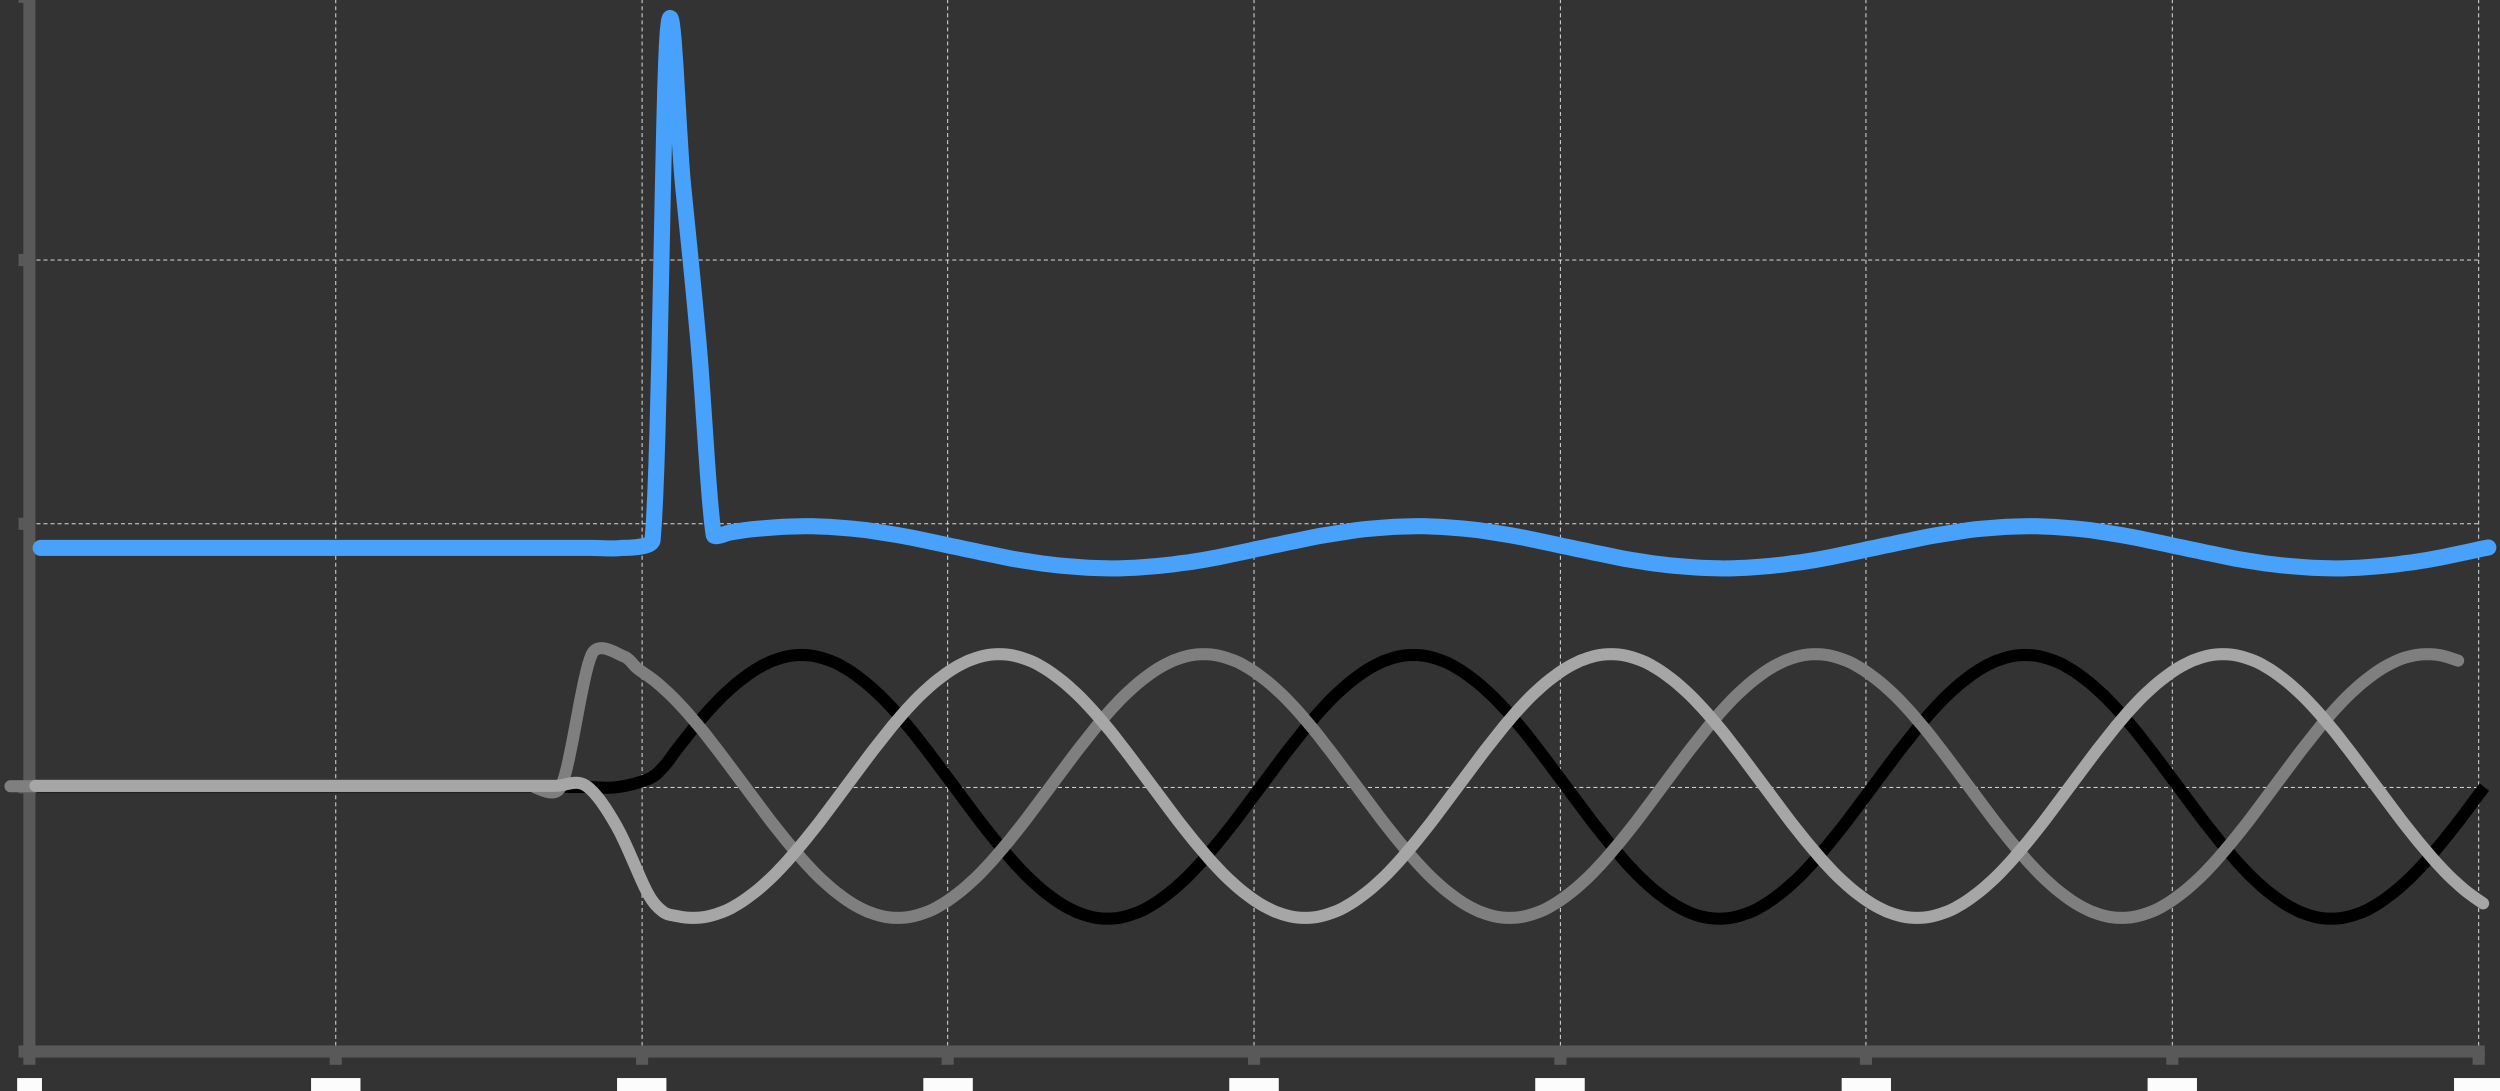<?xml version="1.0" encoding="UTF-8" standalone="no"?>
<!DOCTYPE svg PUBLIC "-//W3C//DTD SVG 1.1//EN" "http://www.w3.org/Graphics/SVG/1.1/DTD/svg11.dtd">
<svg width="100%" height="100%" viewBox="0 0 621 271" version="1.1" xmlns="http://www.w3.org/2000/svg" xmlns:xlink="http://www.w3.org/1999/xlink" xml:space="preserve" xmlns:serif="http://www.serif.com/" style="fill-rule:evenodd;clip-rule:evenodd;stroke-linejoin:round;stroke-miterlimit:10;">
    <rect x="0" y="0" width="621" height="271" fill="#333333" stroke="none"/>
    <g>
        <g>
            <g>
                <path d="M7.3,-131.9L615.7,-131.9M7.3,-66.3L615.7,-66.3M7.3,-0.8L615.7,-0.8M7.3,64.6L615.7,64.6M7.3,130.1L615.7,130.1M7.3,195.6L615.7,195.6" style="fill:none;fill-rule:nonzero;stroke:rgb(217,217,217);stroke-width:0.25px;stroke-dasharray:1,0.75;"/>
                <path d="M615.7,-164.7L615.7,261.2M539.6,-164.7L539.6,261.2M463.5,-164.7L463.5,261.2M387.6,-164.7L387.6,261.2M311.5,-164.7L311.5,261.2M235.4,-164.7L235.4,261.2M159.5,-164.7L159.5,261.2M83.4,-164.7L83.4,261.2" style="fill:none;fill-rule:nonzero;stroke:rgb(217,217,217);stroke-width:0.25px;stroke-dasharray:1,0.75;"/>
                <path d="M7.3,261.2L7.3,-164.7" style="fill:none;fill-rule:nonzero;stroke:rgb(89,89,89);stroke-width:3px;"/>
                <path d="M4.6,-131.9L7.3,-131.9M4.6,-66.3L7.3,-66.3M4.6,-0.8L7.3,-0.8M4.6,64.6L7.3,64.6M4.6,130.1L7.3,130.1M4.6,195.6L7.3,195.6M4.6,261.2L7.3,261.2" style="fill:none;fill-rule:nonzero;stroke:rgb(89,89,89);stroke-width:3px;"/>
                <path d="M7.3,261.2L617.2,261.2" style="fill:none;fill-rule:nonzero;stroke:rgb(89,89,89);stroke-width:3px;"/>
                <path d="M615.7,261.2L615.7,264.5M539.6,261.2L539.6,264.5M463.5,261.2L463.5,264.5M387.6,261.2L387.6,264.5M311.5,261.2L311.5,264.5M235.4,261.2L235.4,264.5M159.5,261.2L159.5,264.5M83.4,261.2L83.4,264.5M7.3,261.2L7.3,264.5" style="fill:white;fill-opacity:0.88;fill-rule:nonzero;"/>
                <path d="M615.7,261.2L615.7,264.5M539.6,261.2L539.6,264.5M463.5,261.2L463.5,264.5M387.6,261.2L387.6,264.5M311.5,261.2L311.5,264.5M235.4,261.2L235.4,264.5M159.5,261.2L159.5,264.5M83.4,261.2L83.4,264.5M7.3,261.2L7.3,264.5" style="fill:none;fill-rule:nonzero;stroke:rgb(89,89,89);stroke-width:3px;"/>
                <rect x="4.3" y="267.8" width="6.1" height="12.3" style="fill:white;fill-opacity:0.88;"/>
                <rect x="77.3" y="267.8" width="12.2" height="12.3" style="fill:white;fill-opacity:0.88;"/>
                <rect x="153.3" y="267.8" width="12.2" height="12.3" style="fill:white;fill-opacity:0.88;"/>
                <rect x="229.4" y="267.8" width="12.2" height="12.3" style="fill:white;fill-opacity:0.88;"/>
                <rect x="305.4" y="267.8" width="12.2" height="12.3" style="fill:white;fill-opacity:0.88;"/>
                <rect x="381.4" y="267.8" width="12.2" height="12.3" style="fill:white;fill-opacity:0.88;"/>
                <rect x="457.5" y="267.8" width="12.2" height="12.3" style="fill:white;fill-opacity:0.88;"/>
                <rect x="533.5" y="267.8" width="12.2" height="12.3" style="fill:white;fill-opacity:0.88;"/>
                <rect x="609.6" y="267.8" width="12.2" height="12.3" style="fill:white;fill-opacity:0.88;"/>
                <g>
                    <path d="M10.1,136.1L146.9,136.1C149.4,136.1 152,136.4 154.5,136.1C154.7,136.1 161.9,136.2 162.1,134.2C164,112.8 164.6,22.3 165.9,7.6C167.2,-7 168.4,33.4 169.7,46.3C171,59.2 172.2,70.6 173.5,85C174.8,99.4 176,125 177.3,132.9C177.4,133.8 180.9,132.3 181.1,132.3C182.4,132.1 183.6,131.9 184.9,131.7C186.2,131.5 187.4,131.4 188.7,131.3C190,131.2 191.2,131.1 192.5,131C193.8,130.9 195,130.8 196.3,130.8C197.6,130.8 198.8,130.7 200.1,130.7C201.4,130.7 202.6,130.7 203.9,130.8C205.2,130.8 206.4,130.9 207.7,131C209,131.1 210.2,131.2 211.5,131.3C212.8,131.4 214,131.6 215.3,131.7C216.6,131.9 217.8,132.1 219.1,132.3C220.4,132.5 221.6,132.7 222.9,132.9C224.2,133.1 225.4,133.4 226.7,133.6C228,133.9 229.2,134.1 230.5,134.4C231.8,134.7 233,134.9 234.3,135.2C235.6,135.5 236.8,135.8 238.1,136C239.4,136.3 240.6,136.6 241.9,136.8C243.2,137.1 244.4,137.4 245.7,137.6C247,137.9 248.2,138.1 249.5,138.4C250.8,138.7 252,138.9 253.3,139.1C254.6,139.3 255.8,139.5 257.1,139.7C258.4,139.9 259.6,140.1 260.9,140.2C262.2,140.4 263.4,140.5 264.7,140.6C266,140.7 267.2,140.8 268.5,140.9C269.8,141 271,141.1 272.3,141.1C273.6,141.1 274.8,141.2 276.1,141.2C277.4,141.2 278.6,141.2 279.9,141.1C281.2,141.1 282.4,141 283.7,140.9C285,140.8 286.2,140.7 287.5,140.6C288.8,140.5 290,140.3 291.3,140.2C292.6,140 293.8,139.8 295.1,139.7C296.4,139.5 297.6,139.3 298.9,139.1C300.2,138.9 301.4,138.6 302.7,138.4C304,138.1 305.2,137.9 306.5,137.6C307.8,137.3 309,137.1 310.3,136.8C311.6,136.5 312.8,136.2 314.1,136C315.4,135.7 316.6,135.4 317.9,135.2C319.2,134.9 320.4,134.6 321.7,134.4C323,134.1 324.2,133.9 325.5,133.6C326.8,133.3 328,133.1 329.3,132.9C330.6,132.7 331.8,132.5 333.1,132.3C334.4,132.1 335.6,131.9 336.9,131.7C338.2,131.5 339.4,131.4 340.7,131.3C342,131.2 343.2,131.1 344.5,131C345.8,130.9 347,130.8 348.3,130.8C349.6,130.8 350.8,130.7 352.1,130.7C353.4,130.7 354.6,130.7 355.9,130.8C357.2,130.8 358.4,130.9 359.7,131C361,131.1 362.2,131.2 363.5,131.3C364.8,131.4 366,131.6 367.3,131.7C368.6,131.9 369.8,132.1 371.1,132.3C372.4,132.5 373.6,132.7 374.9,132.9C376.2,133.1 377.4,133.4 378.7,133.6C380,133.9 381.2,134.1 382.5,134.4C383.8,134.7 385,134.9 386.3,135.2C387.6,135.5 388.8,135.8 390.1,136C391.4,136.3 392.6,136.6 393.9,136.8C395.2,137.1 396.4,137.4 397.7,137.6C399,137.9 400.2,138.1 401.5,138.4C402.8,138.7 404,138.9 405.3,139.1C406.6,139.3 407.8,139.5 409.1,139.7C410.4,139.9 411.6,140.1 412.9,140.2C414.2,140.4 415.4,140.5 416.7,140.6C418,140.7 419.2,140.8 420.5,140.9C421.8,141 423,141.1 424.3,141.1C425.6,141.1 426.8,141.2 428.1,141.2C429.4,141.2 430.6,141.2 431.9,141.1C433.2,141.1 434.4,141 435.7,140.9C437,140.8 438.2,140.7 439.5,140.6C440.8,140.5 442,140.3 443.3,140.2C444.6,140 445.8,139.8 447.1,139.7C448.4,139.5 449.6,139.3 450.9,139.1C452.2,138.9 453.4,138.6 454.7,138.4C456,138.1 457.2,137.9 458.5,137.6C459.8,137.3 461,137.1 462.3,136.8C463.6,136.5 464.8,136.2 466.1,136C467.4,135.7 468.6,135.4 469.9,135.2C471.2,134.9 472.4,134.6 473.7,134.4C475,134.1 476.2,133.9 477.5,133.6C478.8,133.3 480,133.1 481.3,132.9C482.6,132.7 483.8,132.5 485.1,132.3C486.4,132.1 487.6,131.9 488.9,131.7C490.2,131.5 491.4,131.4 492.7,131.3C494,131.2 495.2,131.1 496.5,131C497.8,130.9 499,130.8 500.3,130.8C501.6,130.8 502.8,130.7 504.1,130.7C505.4,130.7 506.6,130.7 507.9,130.8C509.2,130.8 510.4,130.9 511.7,131C513,131.1 514.2,131.2 515.5,131.3C516.8,131.4 518,131.6 519.3,131.7C520.6,131.9 521.8,132.1 523.1,132.3C524.4,132.5 525.6,132.7 526.9,132.9C528.2,133.1 529.4,133.4 530.7,133.6C532,133.9 533.2,134.1 534.5,134.4C535.8,134.7 537,134.9 538.3,135.2C539.6,135.5 540.8,135.8 542.1,136C543.4,136.3 544.6,136.6 545.9,136.8C547.2,137.1 548.4,137.4 549.7,137.6C551,137.9 552.2,138.1 553.5,138.4C554.8,138.7 556,138.9 557.3,139.1C558.6,139.3 559.8,139.5 561.1,139.7C562.4,139.9 563.6,140.1 564.9,140.2C566.2,140.4 567.4,140.5 568.7,140.6C570,140.7 571.2,140.8 572.5,140.9C573.8,141 575,141.1 576.3,141.1C577.6,141.1 578.8,141.2 580.1,141.2C581.4,141.2 582.6,141.2 583.9,141.1C585.2,141.1 586.4,141 587.7,140.9C589,140.8 590.2,140.7 591.5,140.6C592.8,140.5 594,140.3 595.3,140.2C596.6,140 597.8,139.8 599.1,139.7C600.4,139.5 601.6,139.3 602.9,139.1C604.2,138.9 605.4,138.6 606.7,138.4C608,138.1 609.2,137.9 610.5,137.6C611.8,137.3 613,137.1 614.3,136.8C615.6,136.5 616.8,136.2 618.1,136" style="fill:none;fill-rule:nonzero;stroke:rgb(72,161,250);stroke-width:4px;stroke-linecap:round;"/>
                </g>
                <g>
                    <path d="M9.1,195.5L145.9,195.5C148.4,195.5 151,195.9 153.5,195.5C156,195.2 159.2,194.3 161.1,193.5C163,192.6 163.6,191.8 164.9,190.4C166.2,189 167.4,187 168.7,185.4C170,183.8 171.2,182.2 172.5,180.6C173.8,179.1 175,177.6 176.3,176.2C177.6,174.8 178.8,173.5 180.1,172.3C181.4,171.1 182.6,170 183.9,169C185.2,168 186.4,167.1 187.7,166.3C189,165.5 190.2,164.9 191.5,164.3C192.8,163.8 194,163.4 195.3,163.1C196.6,162.8 197.8,162.7 199.1,162.7C200.4,162.7 201.6,162.8 202.9,163.1C204.2,163.4 205.4,163.8 206.7,164.3C208,164.8 209.2,165.5 210.5,166.3C211.8,167.1 213,168 214.3,169C215.6,170 216.8,171.1 218.1,172.3C219.4,173.5 220.6,174.8 221.9,176.2C223.2,177.6 224.4,179.1 225.7,180.6C227,182.1 228.2,183.7 229.5,185.4C230.8,187 232,188.7 233.3,190.4C234.6,192.1 235.8,193.8 237.1,195.5C238.4,197.2 239.6,198.9 240.9,200.6C242.2,202.3 243.4,204 244.7,205.6C246,207.2 247.2,208.8 248.5,210.3C249.8,211.8 251,213.3 252.3,214.7C253.6,216.1 254.8,217.4 256.1,218.6C257.4,219.8 258.6,220.9 259.9,221.9C261.2,222.9 262.4,223.8 263.7,224.6C265,225.4 266.2,226 267.5,226.6C268.8,227.1 270,227.5 271.3,227.8C272.6,228.1 273.8,228.2 275.1,228.2C276.4,228.2 277.6,228.1 278.9,227.8C280.2,227.5 281.4,227.1 282.7,226.6C284,226.1 285.2,225.4 286.5,224.6C287.8,223.8 289,222.9 290.3,221.9C291.6,220.9 292.8,219.8 294.1,218.6C295.4,217.4 296.6,216.1 297.9,214.7C299.2,213.3 300.4,211.8 301.7,210.3C303,208.8 304.2,207.2 305.5,205.6C306.8,204 308,202.3 309.3,200.6C310.6,198.9 311.8,197.2 313.1,195.5C314.4,193.8 315.6,192.1 316.9,190.4C318.2,188.7 319.4,187 320.7,185.4C322,183.8 323.2,182.2 324.5,180.6C325.8,179.1 327,177.6 328.3,176.2C329.6,174.8 330.8,173.5 332.1,172.3C333.4,171.1 334.6,170 335.9,169C337.2,168 338.4,167.1 339.7,166.3C341,165.5 342.2,164.9 343.5,164.3C344.8,163.8 346,163.4 347.3,163.1C348.6,162.8 349.8,162.7 351.1,162.7C352.4,162.7 353.6,162.8 354.9,163.1C356.2,163.4 357.4,163.8 358.7,164.3C360,164.8 361.2,165.5 362.5,166.3C363.8,167.1 365,168 366.3,169C367.6,170 368.8,171.1 370.1,172.3C371.4,173.5 372.6,174.8 373.9,176.2C375.2,177.6 376.4,179.1 377.7,180.6C379,182.1 380.2,183.7 381.5,185.4C382.8,187 384,188.7 385.3,190.4C386.6,192.1 387.8,193.8 389.1,195.5C390.4,197.2 391.6,198.9 392.9,200.6C394.2,202.3 395.4,204 396.7,205.6C398,207.2 399.2,208.8 400.5,210.3C401.8,211.8 403,213.3 404.3,214.7C405.6,216.1 406.8,217.4 408.1,218.6C409.4,219.8 410.6,220.9 411.9,221.9C413.2,222.9 414.4,223.8 415.7,224.6C417,225.4 418.2,226 419.5,226.6C420.8,227.2 422,227.5 423.3,227.8C424.6,228.1 425.8,228.2 427.1,228.2C428.4,228.2 429.6,228.1 430.9,227.8C432.2,227.5 433.4,227.1 434.7,226.6C436,226.1 437.2,225.4 438.5,224.6C439.8,223.8 441,222.9 442.3,221.9C443.6,220.9 444.8,219.8 446.1,218.6C447.4,217.4 448.6,216.1 449.9,214.7C451.2,213.3 452.4,211.8 453.7,210.3C455,208.8 456.2,207.2 457.5,205.6C458.8,204 460,202.3 461.3,200.6C462.6,198.9 463.8,197.2 465.1,195.5C466.4,193.8 467.6,192.1 468.9,190.4C470.2,188.7 471.4,187 472.7,185.4C474,183.8 475.2,182.2 476.5,180.6C477.8,179.1 479,177.6 480.3,176.2C481.6,174.8 482.8,173.5 484.1,172.3C485.4,171.1 486.6,170 487.9,169C489.2,168 490.4,167.1 491.7,166.3C493,165.5 494.2,164.9 495.5,164.3C496.8,163.8 498,163.4 499.3,163.1C500.6,162.8 501.8,162.7 503.1,162.7C504.4,162.7 505.6,162.8 506.9,163.1C508.2,163.4 509.4,163.8 510.7,164.3C512,164.8 513.2,165.5 514.5,166.3C515.8,167.1 517,168 518.3,169C519.6,170 520.8,171.1 522.1,172.3C523.4,173.5 524.6,174.8 525.9,176.2C527.2,177.6 528.4,179.1 529.7,180.6C531,182.1 532.2,183.7 533.5,185.4C534.8,187 536,188.7 537.3,190.4C538.6,192.1 539.8,193.8 541.1,195.5C542.4,197.2 543.6,198.9 544.9,200.6C546.2,202.3 547.4,204 548.7,205.6C550,207.2 551.2,208.8 552.5,210.3C553.8,211.8 555,213.3 556.3,214.7C557.6,216.1 558.8,217.4 560.1,218.6C561.4,219.8 562.6,220.9 563.9,221.9C565.2,222.9 566.4,223.8 567.7,224.6C569,225.4 570.2,226 571.5,226.6C572.8,227.1 574,227.5 575.3,227.8C576.6,228.1 577.8,228.2 579.1,228.2C580.4,228.2 581.6,228.1 582.9,227.8C584.2,227.5 585.4,227.1 586.7,226.6C588,226.1 589.2,225.4 590.5,224.6C591.8,223.8 593,222.9 594.3,221.9C595.6,220.9 596.8,219.8 598.1,218.6C599.4,217.4 600.6,216.1 601.9,214.7C603.2,213.3 604.4,211.8 605.7,210.3C607,208.8 608.2,207.2 609.5,205.6C610.8,204 612,202.3 613.3,200.6C614.6,198.9 615.8,197.2 617.1,195.5" style="fill:none;fill-rule:nonzero;stroke:black;stroke-width:3px;"/>
                </g>
                <g>
                    <path d="M2.6,195.3L131.8,195.3C133.4,195.3 137.8,198.8 139.4,195.3C141.9,189.8 144.5,167.9 147,162.5C148.6,159.1 153.4,162.5 154.6,162.9C156.5,163.5 157.1,165.1 158.4,166.1C159.7,167.1 160.9,167.8 162.2,168.8C163.5,169.8 164.7,170.9 166,172.1C167.3,173.3 168.5,174.6 169.8,176C171.1,177.4 172.3,178.9 173.6,180.4C174.9,181.9 176.1,183.5 177.4,185.2C178.7,186.8 179.9,188.5 181.2,190.2C182.5,191.9 183.7,193.6 185,195.3C186.3,197 187.5,198.7 188.8,200.4C190.1,202.1 191.3,203.8 192.6,205.4C193.9,207 195.1,208.6 196.4,210.1C197.7,211.6 198.9,213.1 200.2,214.5C201.5,215.9 202.7,217.2 204,218.4C205.3,219.6 206.5,220.7 207.8,221.7C209.1,222.7 210.3,223.6 211.6,224.4C212.9,225.2 214.1,225.8 215.4,226.4C216.7,226.9 217.9,227.3 219.2,227.6C220.5,227.9 221.7,228 223,228C224.3,228 225.5,227.9 226.8,227.6C228.1,227.3 229.3,226.9 230.6,226.4C231.9,225.9 233.1,225.2 234.4,224.4C235.7,223.6 236.9,222.7 238.2,221.7C239.5,220.7 240.7,219.6 242,218.4C243.3,217.2 244.5,215.9 245.8,214.5C247.1,213.1 248.3,211.6 249.6,210.1C250.9,208.6 252.1,207 253.4,205.4C254.7,203.8 255.9,202.1 257.2,200.4C258.5,198.7 259.7,197 261,195.3C262.3,193.6 263.5,191.9 264.8,190.2C266.1,188.5 267.3,186.8 268.6,185.2C269.9,183.6 271.1,182 272.4,180.4C273.7,178.9 274.9,177.4 276.2,176C277.5,174.6 278.7,173.3 280,172.1C281.3,170.9 282.5,169.8 283.8,168.8C285.1,167.8 286.3,166.9 287.6,166.1C288.9,165.3 290.1,164.7 291.4,164.1C292.7,163.6 293.9,163.2 295.2,162.9C296.5,162.6 297.7,162.5 299,162.5C300.3,162.5 301.5,162.6 302.8,162.9C304.1,163.2 305.3,163.6 306.6,164.1C307.9,164.6 309.1,165.3 310.4,166.1C311.7,166.9 312.9,167.8 314.2,168.8C315.5,169.8 316.7,170.9 318,172.1C319.3,173.3 320.5,174.6 321.8,176C323.1,177.4 324.3,178.9 325.6,180.4C326.9,181.9 328.1,183.5 329.4,185.2C330.7,186.8 331.9,188.5 333.2,190.2C334.5,191.9 335.7,193.6 337,195.3C338.3,197 339.5,198.7 340.8,200.4C342.1,202.1 343.3,203.8 344.6,205.4C345.9,207 347.1,208.6 348.4,210.1C349.7,211.6 350.9,213.1 352.2,214.5C353.5,215.9 354.7,217.2 356,218.4C357.3,219.6 358.5,220.7 359.8,221.7C361.1,222.7 362.3,223.6 363.6,224.4C364.9,225.2 366.1,225.8 367.4,226.4C368.7,226.9 369.9,227.3 371.2,227.6C372.5,227.9 373.7,228 375,228C376.3,228 377.5,227.9 378.8,227.6C380.1,227.3 381.3,226.9 382.6,226.4C383.9,225.9 385.1,225.2 386.4,224.4C387.7,223.6 388.9,222.7 390.2,221.7C391.5,220.7 392.7,219.6 394,218.4C395.3,217.2 396.5,215.9 397.8,214.5C399.1,213.1 400.3,211.6 401.6,210.1C402.9,208.6 404.1,207 405.4,205.4C406.7,203.8 407.9,202.1 409.2,200.4C410.5,198.7 411.7,197 413,195.3C414.3,193.6 415.5,191.9 416.8,190.2C418.1,188.5 419.3,186.8 420.6,185.2C421.9,183.6 423.1,182 424.4,180.4C425.7,178.9 426.9,177.4 428.2,176C429.5,174.6 430.7,173.3 432,172.1C433.3,170.9 434.5,169.8 435.8,168.8C437.1,167.8 438.3,166.9 439.6,166.1C440.9,165.3 442.1,164.7 443.4,164.1C444.7,163.6 445.9,163.2 447.2,162.9C448.5,162.6 449.7,162.5 451,162.5C452.3,162.5 453.5,162.6 454.8,162.9C456.1,163.2 457.3,163.6 458.6,164.1C459.9,164.6 461.1,165.3 462.4,166.1C463.7,166.9 464.9,167.8 466.2,168.8C467.5,169.8 468.7,170.9 470,172.1C471.3,173.3 472.5,174.6 473.8,176C475.1,177.4 476.3,178.9 477.6,180.4C478.9,181.9 480.1,183.5 481.4,185.2C482.7,186.8 483.9,188.5 485.2,190.2C486.5,191.9 487.7,193.6 489,195.3C490.3,197 491.5,198.7 492.8,200.4C494.1,202.1 495.3,203.8 496.6,205.4C497.9,207 499.1,208.6 500.4,210.1C501.7,211.6 502.9,213.1 504.2,214.5C505.5,215.9 506.7,217.2 508,218.4C509.3,219.6 510.5,220.7 511.8,221.7C513.1,222.7 514.3,223.6 515.6,224.4C516.9,225.2 518.1,225.8 519.4,226.4C520.7,226.9 521.9,227.3 523.2,227.6C524.5,227.9 525.7,228 527,228C528.3,228 529.5,227.9 530.8,227.6C532.1,227.3 533.3,226.9 534.6,226.4C535.9,225.9 537.1,225.2 538.4,224.4C539.7,223.6 540.9,222.7 542.2,221.7C543.5,220.7 544.7,219.6 546,218.4C547.3,217.2 548.5,215.9 549.8,214.5C551.1,213.1 552.3,211.6 553.6,210.1C554.9,208.6 556.1,207 557.4,205.4C558.7,203.8 559.9,202.1 561.2,200.4C562.5,198.7 563.7,197 565,195.3C566.3,193.6 567.5,191.9 568.8,190.2C570.1,188.5 571.3,186.8 572.6,185.2C573.9,183.6 575.1,182 576.4,180.4C577.7,178.9 578.9,177.4 580.2,176C581.5,174.6 582.7,173.3 584,172.1C585.3,170.9 586.5,169.8 587.8,168.8C589.1,167.8 590.3,166.9 591.6,166.1C592.9,165.3 594.1,164.7 595.4,164.1C596.7,163.5 597.9,163.2 599.2,162.9C600.5,162.6 601.7,162.5 603,162.5C604.3,162.5 605.5,162.6 606.8,162.9C608.1,163.2 609.3,163.7 610.6,164.1" style="fill:none;fill-rule:nonzero;stroke:rgb(127,127,127);stroke-width:3px;stroke-linecap:round;"/>
                </g>
                <g>
                    <path d="M8.8,195.2L138,195.2C140.5,195.2 143.1,193.5 145.6,195.2C148.1,196.9 150.7,200.9 153.2,205.3C155.7,209.7 158.9,218.2 160.8,221.7C162.2,224.4 163.6,225.6 164.6,226.4C165.9,227.4 167.1,227.3 168.4,227.6C169.7,227.9 170.9,228 172.2,228C173.5,228 174.7,227.9 176,227.6C177.3,227.3 178.5,226.9 179.8,226.4C181.1,225.9 182.3,225.2 183.6,224.4C184.9,223.6 186.1,222.7 187.4,221.7C188.7,220.7 189.9,219.6 191.2,218.4C192.5,217.2 193.7,215.9 195,214.5C196.3,213.1 197.5,211.6 198.8,210.1C200.1,208.6 201.3,207 202.6,205.4C203.9,203.8 205.1,202.1 206.4,200.4C207.7,198.7 208.9,197 210.2,195.3C211.5,193.6 212.7,191.9 214,190.2C215.3,188.5 216.5,186.8 217.8,185.2C219.1,183.6 220.3,182 221.6,180.4C222.9,178.9 224.1,177.4 225.4,176C226.7,174.6 227.9,173.3 229.2,172.1C230.5,170.9 231.7,169.8 233,168.8C234.3,167.8 235.5,166.9 236.8,166.1C238.1,165.3 239.3,164.7 240.6,164.1C241.9,163.6 243.1,163.2 244.4,162.9C245.7,162.6 246.9,162.5 248.2,162.5C249.5,162.5 250.7,162.6 252,162.9C253.3,163.2 254.5,163.6 255.8,164.1C257.1,164.6 258.3,165.3 259.6,166.1C260.9,166.9 262.1,167.8 263.4,168.8C264.7,169.8 265.9,170.9 267.2,172.1C268.5,173.3 269.7,174.6 271,176C272.3,177.4 273.5,178.9 274.8,180.4C276.1,181.9 277.3,183.5 278.6,185.2C279.9,186.8 281.1,188.5 282.4,190.2C283.7,191.9 284.9,193.6 286.2,195.3C287.5,197 288.7,198.7 290,200.4C291.3,202.1 292.5,203.8 293.8,205.4C295.1,207 296.3,208.6 297.6,210.1C298.9,211.6 300.1,213.1 301.4,214.5C302.7,215.9 303.9,217.2 305.2,218.4C306.5,219.6 307.7,220.7 309,221.7C310.3,222.7 311.5,223.6 312.8,224.4C314.1,225.2 315.3,225.8 316.6,226.4C317.9,226.9 319.1,227.3 320.4,227.6C321.7,227.9 322.9,228 324.2,228C325.5,228 326.7,227.9 328,227.6C329.3,227.3 330.5,226.9 331.8,226.4C333.1,225.9 334.3,225.2 335.6,224.4C336.9,223.6 338.1,222.7 339.4,221.7C340.7,220.7 341.9,219.6 343.2,218.4C344.5,217.2 345.7,215.9 347,214.5C348.3,213.1 349.5,211.6 350.8,210.1C352.1,208.6 353.3,207 354.6,205.4C355.9,203.8 357.1,202.1 358.4,200.4C359.7,198.7 360.9,197 362.2,195.3C363.5,193.6 364.7,191.9 366,190.2C367.3,188.5 368.5,186.8 369.8,185.2C371.1,183.6 372.3,182 373.6,180.4C374.9,178.9 376.1,177.4 377.4,176C378.7,174.6 379.9,173.3 381.2,172.1C382.5,170.9 383.7,169.8 385,168.8C386.3,167.8 387.5,166.9 388.8,166.1C390.1,165.3 391.3,164.7 392.6,164.1C393.9,163.6 395.1,163.2 396.4,162.9C397.7,162.6 398.9,162.5 400.2,162.5C401.5,162.5 402.7,162.6 404,162.9C405.3,163.2 406.5,163.6 407.8,164.1C409.1,164.6 410.3,165.3 411.6,166.1C412.9,166.9 414.1,167.8 415.4,168.8C416.7,169.8 417.9,170.9 419.2,172.1C420.5,173.3 421.7,174.6 423,176C424.3,177.4 425.5,178.9 426.8,180.4C428.1,181.9 429.3,183.5 430.6,185.2C431.9,186.8 433.1,188.5 434.4,190.2C435.7,191.9 436.9,193.6 438.2,195.3C439.5,197 440.7,198.7 442,200.4C443.3,202.1 444.5,203.8 445.8,205.4C447.1,207 448.3,208.6 449.6,210.1C450.9,211.6 452.1,213.1 453.4,214.5C454.7,215.9 455.9,217.2 457.2,218.4C458.5,219.6 459.7,220.7 461,221.7C462.3,222.7 463.5,223.6 464.8,224.4C466.1,225.2 467.3,225.8 468.6,226.4C469.9,226.9 471.1,227.3 472.4,227.6C473.7,227.9 474.9,228 476.2,228C477.5,228 478.7,227.9 480,227.6C481.3,227.3 482.5,226.9 483.8,226.4C485.1,225.9 486.3,225.2 487.6,224.4C488.9,223.6 490.1,222.7 491.4,221.7C492.7,220.7 493.9,219.6 495.2,218.4C496.5,217.2 497.7,215.9 499,214.5C500.3,213.1 501.5,211.6 502.8,210.1C504.1,208.6 505.3,207 506.6,205.4C507.9,203.8 509.1,202.1 510.4,200.4C511.7,198.7 512.9,197 514.2,195.3C515.5,193.6 516.7,191.9 518,190.2C519.3,188.5 520.5,186.8 521.8,185.2C523.1,183.6 524.3,182 525.6,180.4C526.9,178.9 528.1,177.4 529.4,176C530.7,174.6 531.9,173.3 533.2,172.1C534.5,170.9 535.7,169.8 537,168.8C538.3,167.8 539.5,166.9 540.8,166.1C542.1,165.3 543.3,164.7 544.6,164.1C545.9,163.6 547.1,163.2 548.4,162.9C549.7,162.6 550.9,162.5 552.2,162.5C553.5,162.5 554.7,162.6 556,162.9C557.3,163.2 558.5,163.6 559.8,164.1C561.1,164.6 562.3,165.3 563.6,166.1C564.9,166.9 566.1,167.8 567.4,168.8C568.7,169.8 569.9,170.9 571.2,172.1C572.5,173.3 573.7,174.6 575,176C576.3,177.4 577.5,178.9 578.8,180.4C580.1,181.9 581.3,183.5 582.6,185.2C583.9,186.8 585.1,188.5 586.4,190.2C587.7,191.9 588.9,193.6 590.2,195.3C591.5,197 592.7,198.7 594,200.4C595.3,202.1 596.5,203.8 597.8,205.4C599.1,207 600.3,208.6 601.6,210.1C602.9,211.6 604.1,213.1 605.4,214.5C606.7,215.9 607.9,217.2 609.2,218.4C610.5,219.6 611.7,220.7 613,221.7C614.3,222.7 615.5,223.5 616.8,224.4" style="fill:none;fill-rule:nonzero;stroke:rgb(166,166,166);stroke-width:3px;stroke-linecap:round;"/>
                </g>
                <rect x="4.3" y="267.8" width="6.1" height="12.3" style="fill:white;fill-opacity:0.88;"/>
                <rect x="77.3" y="267.8" width="12.2" height="12.3" style="fill:white;fill-opacity:0.88;"/>
                <rect x="153.3" y="267.8" width="12.2" height="12.3" style="fill:white;fill-opacity:0.88;"/>
                <rect x="229.4" y="267.8" width="12.2" height="12.3" style="fill:white;fill-opacity:0.88;"/>
                <rect x="305.4" y="267.8" width="12.2" height="12.3" style="fill:white;fill-opacity:0.88;"/>
                <rect x="381.4" y="267.8" width="12.2" height="12.3" style="fill:white;fill-opacity:0.88;"/>
                <rect x="457.5" y="267.8" width="12.2" height="12.3" style="fill:white;fill-opacity:0.88;"/>
                <rect x="533.5" y="267.8" width="12.2" height="12.3" style="fill:white;fill-opacity:0.88;"/>
                <rect x="609.6" y="267.8" width="12.2" height="12.3" style="fill:white;fill-opacity:0.88;"/>
                <g>
                    <rect x="-58.9" y="-175.7" width="732.8" height="473.3" style="fill:none;stroke:rgb(242,242,242);stroke-opacity:0.89;stroke-width:0.75px;"/>
                </g>
            </g>
        </g>
    </g>
</svg>
